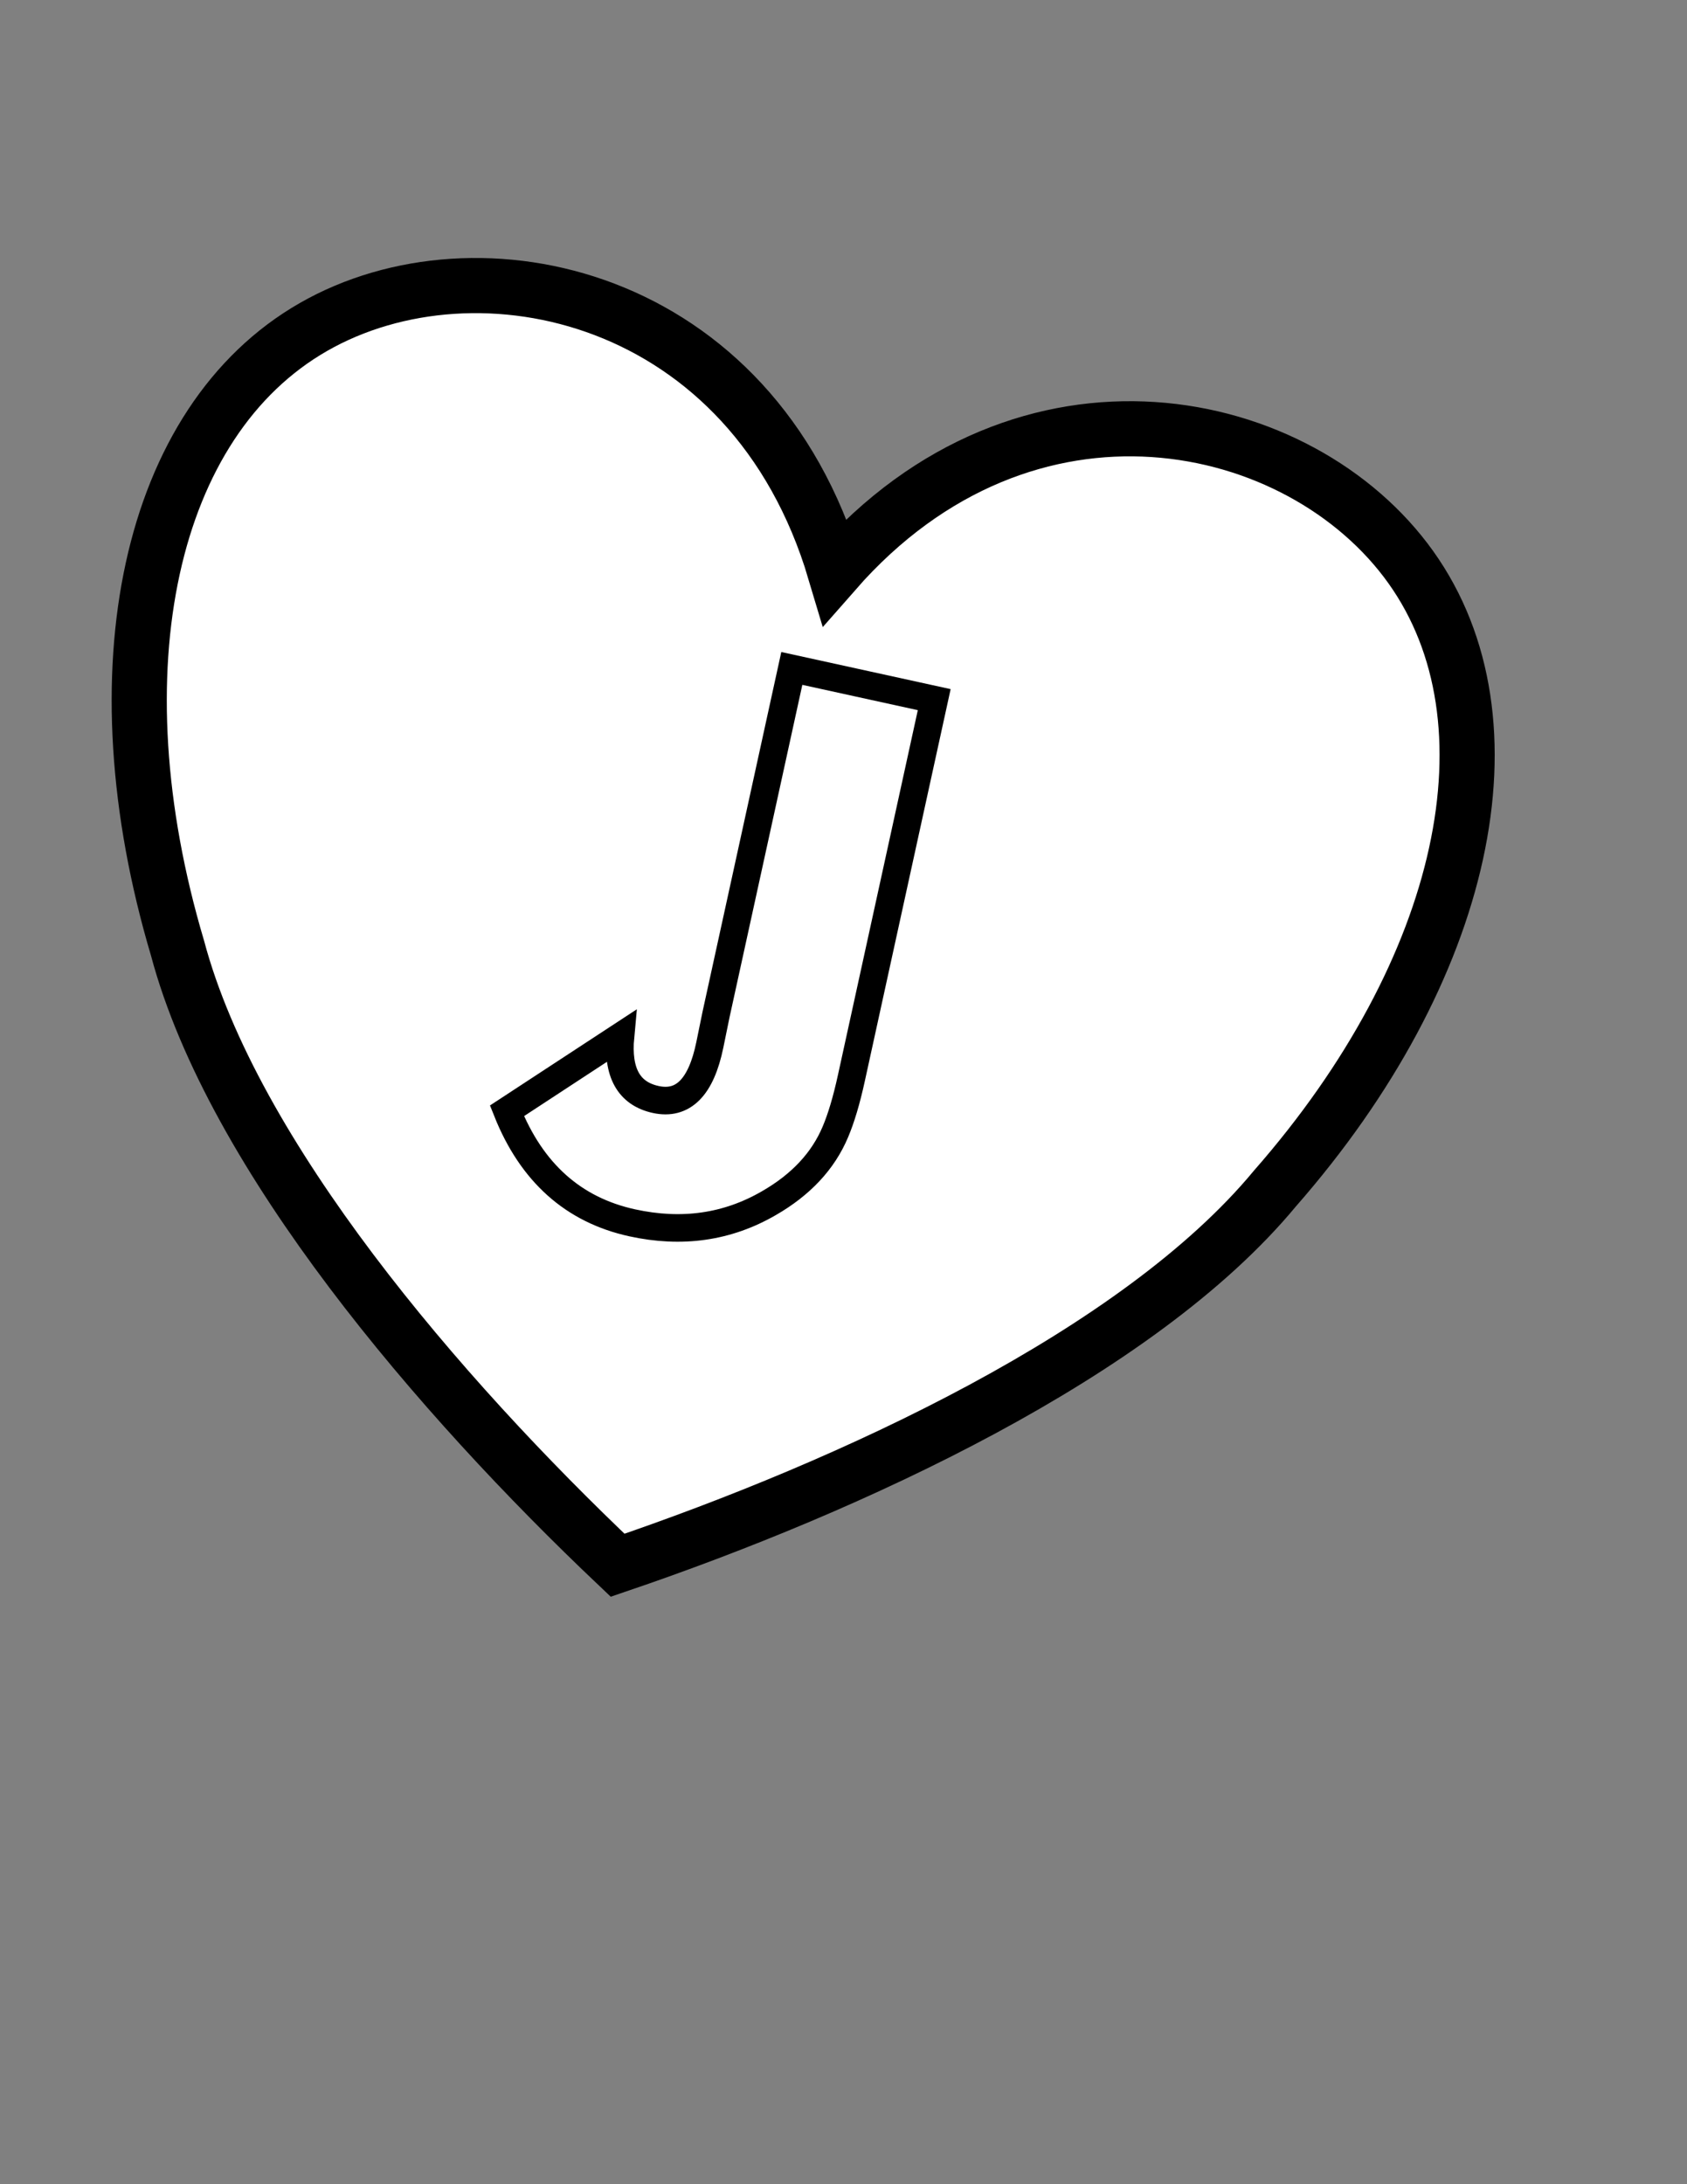 <?xml version="1.0" encoding="UTF-8" standalone="no"?>
<!-- Created with Serif DrawPlus 12,0,4,27 (May 24, 08:37:51) (http://www.serif.com) -->
<svg version="1.1" xmlns="http://www.w3.org/2000/svg" xmlns:xlink="http://www.w3.org/1999/xlink" width="816" height="1056">
	<rect width="100%" height="100%" fill="#808080" stroke="none"/>
	<g id="Layer_1">
		<path id="dp_path001" fill="white" fill-rule="evenodd" stroke="black" stroke-width="26.667" d="M 403.859,276.244 C 496.493,170.633 629.203,199.665 682.419,274.245 C 735.633,348.825 709.353,468.953 616.719,574.565 C 550.56,654.499 411.411,718.465 298.739,756.755 C 212.347,674.917 112.617,558.692 85.877,458.435 C 45.803,323.791 72.083,203.663 151.577,158.116 C 231.073,112.568 363.783,141.601 403.859,276.244 Z "/>
		<path id="dp_path002" transform="matrix(0.977,0.214,-0.214,0.977,305.631,248.561)" fill="white" stroke="black" stroke-width="13.333" d="M 162.032,243.704 C 162.032,254.687 161.355,263.671 160.032,270.687 C 157.253,285.669 149.253,299.161 135.999,311.195 C 118.915,326.823 98.067,334.619 73.423,334.619 C 44.305,334.619 20.712,321.296 2.712,294.687 L 48.644,247.84 C 50.779,265.229 58.475,273.941 71.796,273.941 C 85.355,273.941 91.999,263.5 91.728,242.585 L 91.524,227.671 L 91.524,56.316 L 162.032,56.316 Z "/>
		<path id="dp_path003" transform="matrix(0.977,0.214,-0.214,0.977,-590.612,206.835)" fill="white" stroke="black" stroke-width="13.333" d="M 286.099,327.5 L 210.777,327.5 L 193.287,280.381 L 95.932,280.381 L 77.22,327.5 L 2.712,327.5 L 107.049,56.316 L 183.964,56.316 Z M 174.575,226.823 L 145.016,140.044 L 115.253,226.823 Z "/>
	</g>
</svg>